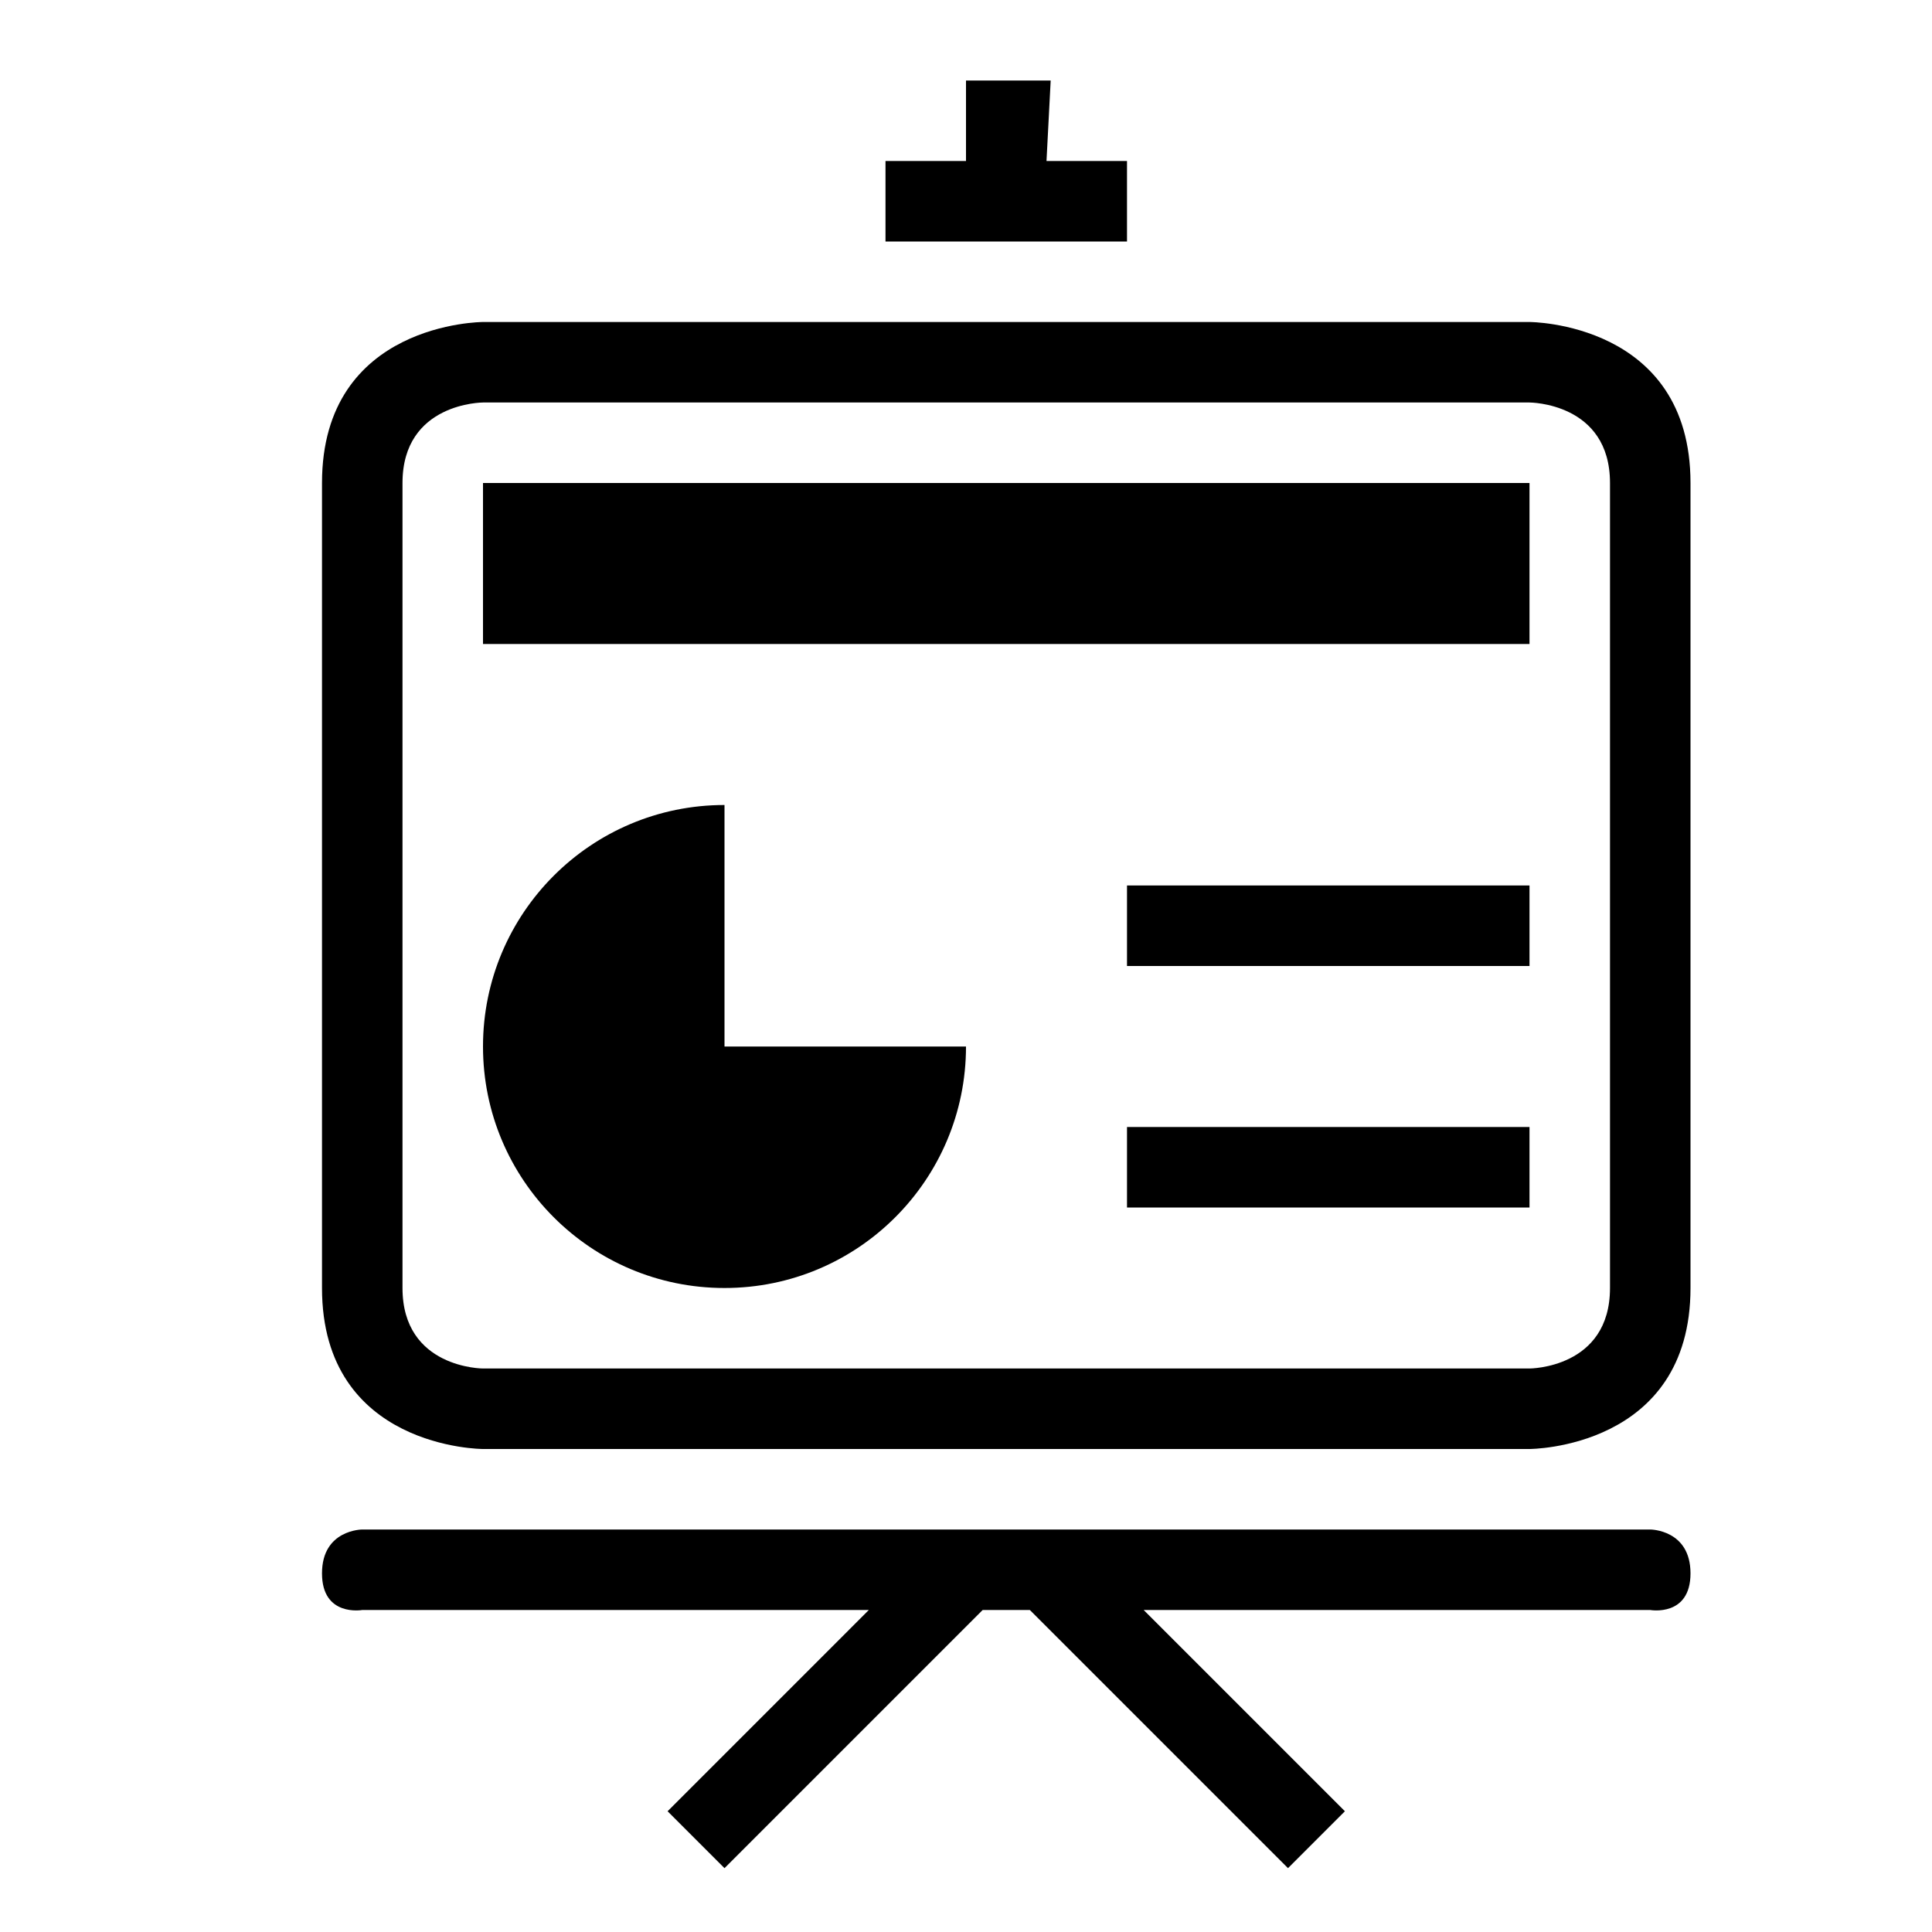 <?xml version="1.0" ?><svg height="24px" version="1.1" viewBox="0 0 24 24" width="24px" xmlns="http://www.w3.org/2000/svg" xmlns:sketch="http://www.bohemiancoding.com/sketch/ns" xmlns:xlink="http://www.w3.org/1999/xlink"><title/><desc/><defs/><g fill="none" fill-rule="evenodd" id="miu" stroke="none" stroke-width="1"><g id="Artboard-1" transform="translate(-287, -371)"><g id="slice" transform="translate(215, 119)"/><path d="M301.207,391 L307.5,391 C307.5,391 308,391.089 308,390.545 C308,390 307.5,390 307.5,390 L291.5,390 C291.5,390 291,390 291,390.545 C291,391.089 291.5,391 291.5,391 L297.793,391 L297.793,391 L295.293,393.5 L296,394.207 L299.207,391 L299.793,391 L303,394.207 L303.707,393.5 L301.207,391 Z M293,375 C293,375 291,375 291,377 L291,387 C291,389 293,389 293,389 L306,389 C306,389 308,389 308,387 L308,377 C308,375 306,375 306,375 L293,375 Z M293,376 C293,376 292,376 292,377 L292,387 C292,388 293,388 293,388 L306,388 C306,388 307,388 307,387 L307,377 C307,376 306,376 306,376 L293,376 Z M300,373 L300.052,372 L299,372 L299,373 L298,373 L298,374 L301,374 L301,373 L300,373 Z M301,385 L301,386 L306,386 L306,385 L301,385 Z M293,377 L293,379 L306,379 L306,377 L293,377 Z M301,382 L301,383 L306,383 L306,382 L301,382 Z M296,387 C297.657,387 299,385.657 299,384 L296,384 L296,381 C294.343,381 293,382.343 293,384 C293,385.657 294.343,387 296,387 Z" fill="#000000" id="device-board-presentation-content-chart-outline-stroke"/></g></g></svg>